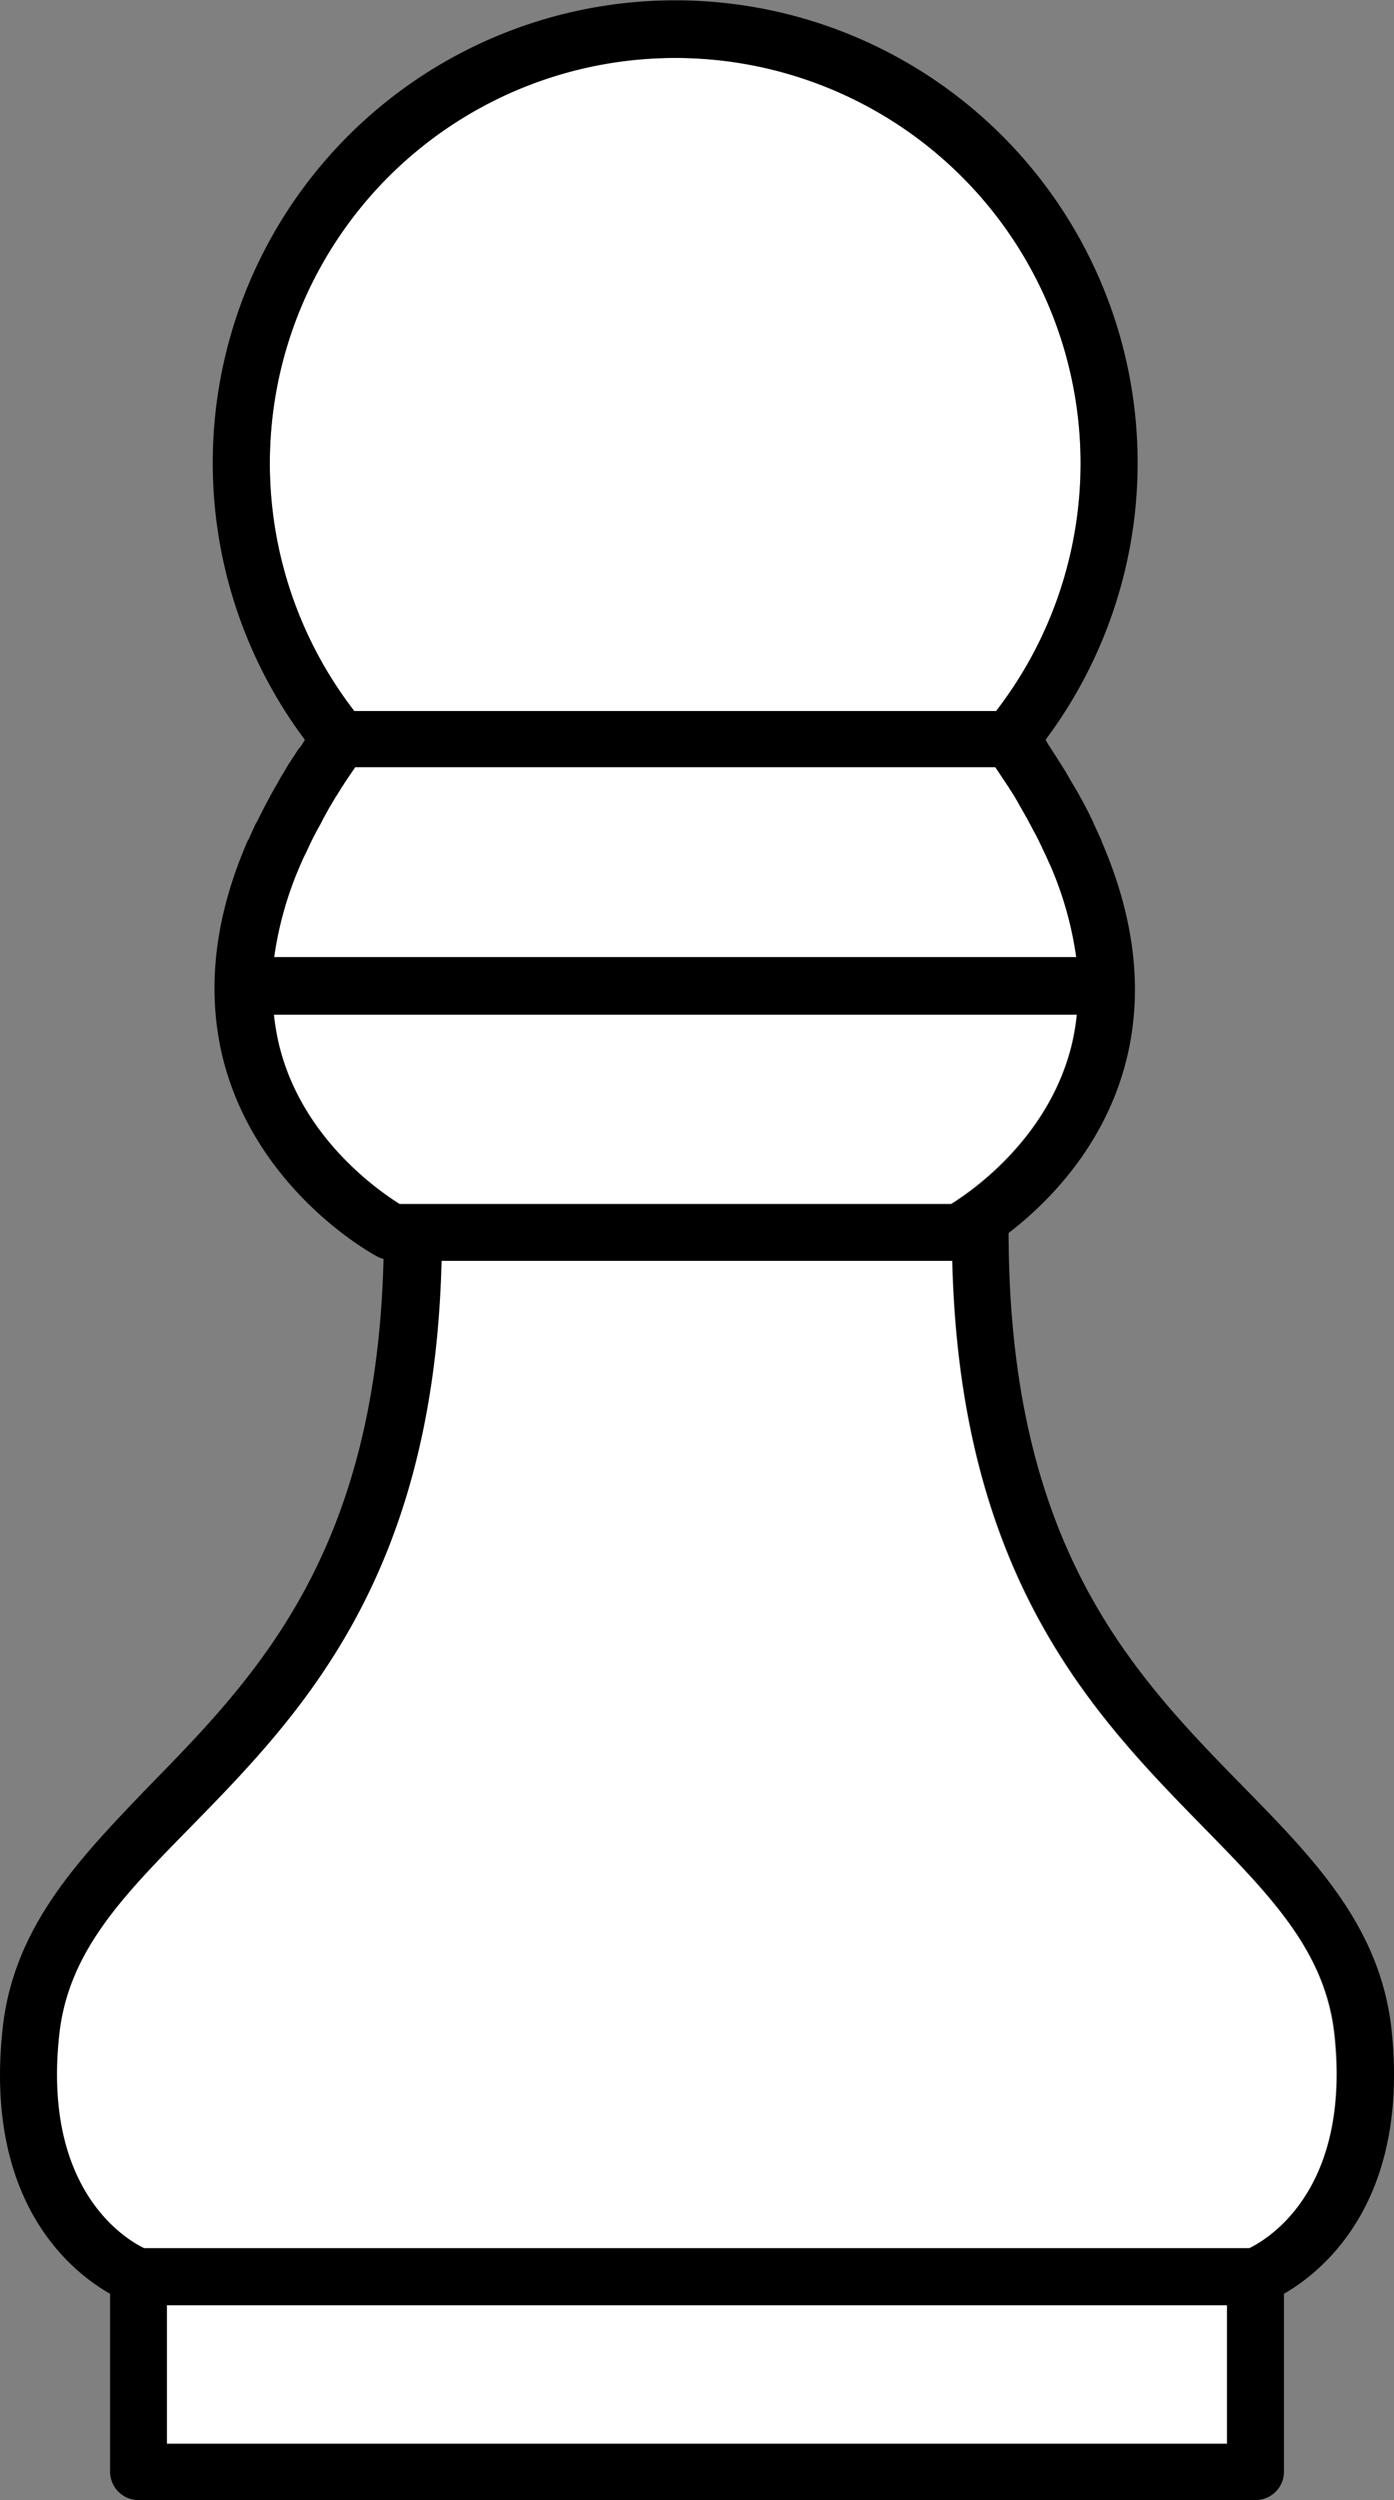 <svg xmlns="http://www.w3.org/2000/svg" viewBox="0 0 290.59 521.1"><rect x="0" y="0" width="290.59" height="521.1" fill="#808080" stroke="none"/><defs><style>.a{fill:#fff;}</style></defs><title>pawn_white</title><rect class="a" x="34.75" y="480.4" width="221" height="28.9"/><path class="a" d="M219,180.4h0c-.4-.8-.7-1.6-1.1-2.4-.1-.1-.1-.2-.2-.4-.6-1.3-1.2-2.6-1.9-3.9-.2-.4-.4-.8-.7-1.3s-.6-1.1-.9-1.7l-1.2-2.1c-.3-.5-.6-1-.9-1.6-.5-.9-1.1-1.7-1.6-2.6-.2-.4-.5-.7-.7-1.1-.7-1.1-1.5-2.2-2.3-3.4H74.05c-.8,1.1-1.5,2.3-2.3,3.4-.2.4-.5.7-.7,1.1-.6.9-1.1,1.7-1.6,2.6l-.9,1.5c-.4.7-.8,1.4-1.2,2.2-.3.6-.6,1.1-.9,1.7-.2.4-.4.8-.7,1.3-.7,1.3-1.3,2.6-1.9,3.9-.1.1-.1.2-.2.4-.4.8-.7,1.6-1.1,2.4h0a73.65,73.65,0,0,0-5.4,19.1h167.2A73.65,73.65,0,0,0,219,180.4Z"/><path class="a" d="M207.65,148.2a84.5,84.5,0,1,0-133.8,0Z"/><path class="a" d="M86.15,250.9h112.1c4.5-2.8,20.8-14.1,25.3-33.9a54.34,54.34,0,0,0,.9-5.6H57.05A50.3,50.3,0,0,0,58,217c4.5,19.8,20.8,31.1,25.3,33.9Z"/><path class="a" d="M250.85,380.9c-22.7-23.2-50.8-51.8-52.4-118.1H92c-1.6,66.2-29.7,94.9-52.4,118.1-14.2,14.5-25.4,26-27.3,43.2C8.75,456.3,26,466.6,30,468.6h230.4c4.1-2,21.2-12.3,17.7-44.5C276.25,406.8,265.05,395.4,250.85,380.9Z"/><path d="M259.35,372.6c-23-23.5-49-50-49.1-115.6,8.2-6.3,20.5-18.5,24.8-37.1,3.2-13.9,1.4-28.8-5.4-44.5v-.1l-1.5-3.3c-.1-.2-.2-.3-.2-.5a92.66,92.66,0,0,0-4.7-8.7l-1.2-2.1c-.4-.6-.8-1.3-1.2-1.9-.5-.8-1.1-1.7-1.6-2.5-.3-.5-.7-1-1-1.6-.1-.2-.2-.3-.3-.5a96.4,96.4,0,1,0-154.4,0c-.1.2-.2.3-.3.5a7.1,7.1,0,0,1-1,1.4c-.6.9-1.2,1.8-1.7,2.6a17.39,17.39,0,0,0-1.1,1.8c-.4.7-.9,1.4-1.3,2.2-1.7,2.9-3.2,5.8-4.6,8.6-.1.2-.2.3-.3.5l-1.5,3.3a.1.1,0,0,1-.1.1c-6.8,15.6-8.6,30.5-5.4,44.5,6.6,28.2,31.4,41.7,32.4,42.2a5,5,0,0,0,1.3.5c-1.5,61.5-26.7,87.2-49,110-14.4,15-28.1,29.1-30.4,50.4-3.9,36,14.1,50.6,22.4,55.3v37.1a5.91,5.91,0,0,0,5.9,5.9h232.9a5.91,5.91,0,0,0,5.9-5.9V478.1c8.2-4.7,26.3-19.4,22.4-55.3C287.65,401.5,273.85,387.4,259.35,372.6ZM56.25,96.5a84.5,84.5,0,1,1,151.4,51.7H73.85A84.56,84.56,0,0,1,56.25,96.5Zm6.3,83.9h0a25.57,25.57,0,0,1,1.1-2.4c.1-.1.1-.2.2-.4.6-1.3,1.2-2.6,1.9-3.9.2-.4.4-.8.7-1.3s.6-1.1.9-1.7.8-1.4,1.2-2.2l.9-1.5c.5-.9,1.1-1.7,1.6-2.6.2-.4.5-.7.7-1.1.7-1.1,1.5-2.2,2.3-3.4h133.4c.8,1.1,1.5,2.3,2.3,3.4.2.4.5.7.7,1.1.6.9,1.1,1.7,1.6,2.6.3.5.6,1.1.9,1.6l1.2,2.1c.3.6.6,1.1.9,1.7.2.4.4.8.7,1.3.7,1.3,1.3,2.6,1.9,3.9.1.1.1.2.2.4.4.8.7,1.6,1.1,2.4h0a73.65,73.65,0,0,1,5.4,19.1H57.15A73.65,73.65,0,0,1,62.55,180.4ZM58,217.1a54.34,54.34,0,0,1-.9-5.6h167.4a50.3,50.3,0,0,1-.9,5.6c-4.5,19.8-20.8,31.1-25.3,33.9h-115C78.75,248.1,62.45,236.9,58,217.1Zm197.8,292.3h-221V480.5h221Zm4.7-40.8H30.05c-4-1.9-21.2-12.3-17.7-44.5,1.9-17.3,13.1-28.7,27.3-43.2,22.7-23.2,50.8-51.8,52.4-118.1h106.5c1.6,66.2,29.7,94.9,52.4,118.1,14.2,14.5,25.4,26,27.3,43.2C281.65,456.2,264.55,466.6,260.45,468.6Z"/></svg>
